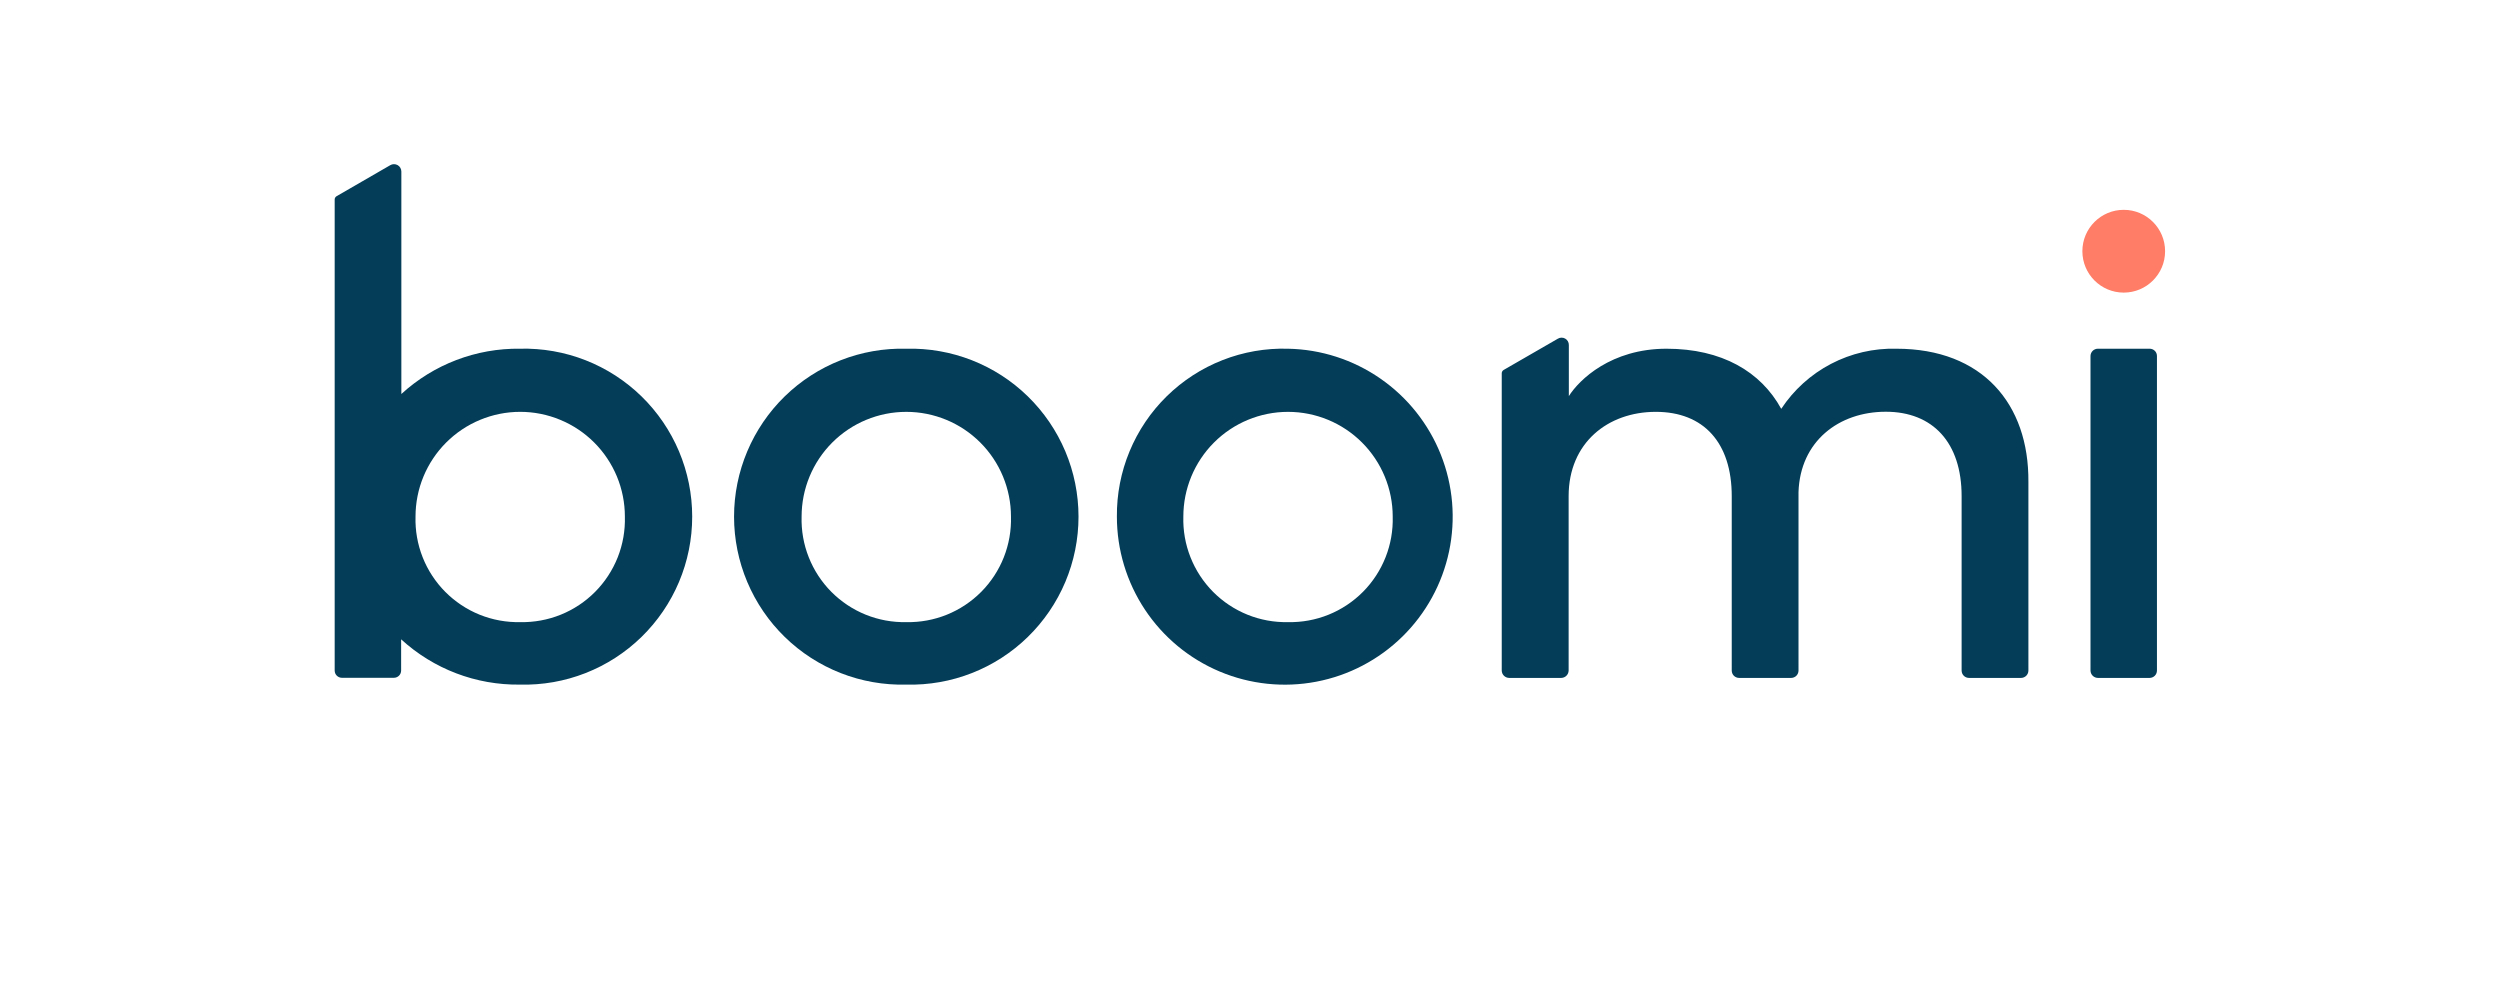 <svg width="164" height="66" viewBox="0 0 164 66" fill="none" xmlns="http://www.w3.org/2000/svg">
<path d="M139.317 19.195C140.815 19.195 142.03 17.979 142.03 16.48C142.03 14.98 140.815 13.765 139.317 13.765C137.818 13.765 136.604 14.98 136.604 16.48C136.604 17.979 137.818 19.195 139.317 19.195Z" fill="#FF7C66"/>
<path d="M59.452 22.876C60.922 22.838 62.385 23.095 63.754 23.631C65.123 24.168 66.371 24.973 67.423 26C68.476 27.027 69.313 28.254 69.885 29.61C70.456 30.965 70.75 32.422 70.75 33.893C70.75 35.364 70.456 36.82 69.885 38.176C69.313 39.531 68.476 40.759 67.423 41.785C66.371 42.812 65.123 43.618 63.754 44.154C62.385 44.691 60.922 44.948 59.452 44.91C57.983 44.948 56.52 44.691 55.151 44.154C53.782 43.618 52.534 42.812 51.481 41.785C50.428 40.759 49.592 39.531 49.02 38.176C48.449 36.82 48.154 35.364 48.154 33.893C48.154 32.422 48.449 30.965 49.02 29.61C49.592 28.254 50.428 27.027 51.481 26C52.534 24.973 53.782 24.168 55.151 23.631C56.52 23.095 57.983 22.838 59.452 22.876ZM59.452 40.812C60.364 40.831 61.27 40.665 62.115 40.323C62.96 39.981 63.727 39.471 64.37 38.824C65.012 38.176 65.516 37.405 65.851 36.557C66.186 35.709 66.346 34.801 66.32 33.889C66.32 32.067 65.596 30.319 64.308 29.03C63.02 27.742 61.274 27.018 59.452 27.018C57.631 27.018 55.884 27.742 54.596 29.03C53.308 30.319 52.585 32.067 52.585 33.889C52.559 34.801 52.718 35.709 53.054 36.557C53.389 37.405 53.893 38.176 54.535 38.824C55.178 39.471 55.944 39.981 56.79 40.323C57.635 40.665 58.541 40.831 59.452 40.812Z" fill="#033D58"/>
<path d="M84.494 22.876C86.664 22.917 88.772 23.599 90.555 24.836C92.339 26.072 93.718 27.808 94.519 29.826C95.32 31.843 95.507 34.052 95.058 36.176C94.609 38.3 93.543 40.244 91.993 41.764C90.444 43.283 88.481 44.312 86.35 44.719C84.219 45.127 82.015 44.895 80.015 44.054C78.015 43.213 76.307 41.8 75.107 39.991C73.907 38.183 73.267 36.06 73.268 33.889C73.255 32.42 73.537 30.964 74.1 29.607C74.662 28.251 75.492 27.021 76.54 25.993C77.588 24.965 78.833 24.159 80.2 23.623C81.566 23.087 83.027 22.833 84.494 22.876ZM84.494 40.812C85.406 40.831 86.312 40.665 87.157 40.323C88.002 39.981 88.769 39.471 89.412 38.824C90.054 38.176 90.558 37.405 90.893 36.557C91.228 35.709 91.388 34.801 91.362 33.889C91.362 32.067 90.638 30.319 89.35 29.03C88.062 27.741 86.316 27.018 84.494 27.018C82.673 27.018 80.926 27.741 79.638 29.03C78.35 30.319 77.627 32.067 77.627 33.889C77.601 34.801 77.76 35.709 78.096 36.557C78.431 37.405 78.935 38.176 79.577 38.824C80.219 39.471 80.987 39.981 81.832 40.323C82.677 40.665 83.583 40.831 84.494 40.812Z" fill="#033D58"/>
<path d="M137.137 43.988V23.359C137.137 23.231 137.188 23.108 137.278 23.017C137.369 22.927 137.491 22.876 137.619 22.876H141.02C141.083 22.876 141.146 22.889 141.204 22.913C141.262 22.937 141.315 22.973 141.359 23.018C141.403 23.063 141.438 23.116 141.462 23.175C141.485 23.233 141.497 23.296 141.496 23.359V43.988C141.496 44.115 141.446 44.237 141.357 44.327C141.268 44.417 141.147 44.469 141.02 44.471H137.619C137.492 44.469 137.37 44.418 137.28 44.328C137.19 44.237 137.139 44.116 137.137 43.988Z" fill="#033D58"/>
<path d="M124.404 22.876C122.913 22.837 121.438 23.179 120.116 23.869C118.794 24.559 117.67 25.575 116.849 26.82C115.51 24.376 112.951 22.876 109.323 22.876C105.696 22.876 103.597 24.903 102.916 25.986V22.634C102.918 22.548 102.896 22.463 102.854 22.389C102.811 22.314 102.749 22.252 102.673 22.21C102.598 22.168 102.513 22.147 102.427 22.15C102.341 22.152 102.258 22.178 102.185 22.224L98.645 24.266C98.606 24.288 98.573 24.32 98.55 24.358C98.527 24.397 98.514 24.441 98.514 24.485V43.988C98.516 44.115 98.567 44.237 98.657 44.327C98.747 44.417 98.869 44.469 98.996 44.471H102.419C102.547 44.469 102.668 44.417 102.758 44.327C102.848 44.237 102.9 44.115 102.902 43.988V32.55C102.902 29.045 105.476 27.017 108.621 27.017C111.766 27.017 113.602 29.045 113.602 32.55V43.988C113.602 44.114 113.651 44.236 113.74 44.327C113.829 44.417 113.95 44.469 114.077 44.471H117.507C117.634 44.469 117.755 44.417 117.844 44.327C117.933 44.236 117.982 44.114 117.982 43.988V32.279C118.092 28.95 120.623 27.01 123.709 27.01C126.795 27.01 128.682 29.037 128.682 32.542V43.988C128.682 44.114 128.732 44.236 128.821 44.327C128.91 44.417 129.031 44.469 129.158 44.471H132.588C132.714 44.469 132.835 44.417 132.924 44.327C133.013 44.236 133.063 44.114 133.063 43.988V31.62C133.107 26.491 130.043 22.876 124.404 22.876Z" fill="#033D58"/>
<path d="M34.125 22.875C31.243 22.835 28.454 23.898 26.329 25.847V11.255C26.329 11.169 26.307 11.085 26.264 11.01C26.221 10.936 26.16 10.874 26.085 10.832C26.011 10.79 25.926 10.768 25.84 10.769C25.755 10.77 25.671 10.793 25.597 10.838L22.079 12.872C22.041 12.894 22.009 12.926 21.987 12.965C21.965 13.003 21.954 13.047 21.955 13.091V43.988C21.955 44.114 22.005 44.235 22.094 44.324C22.183 44.413 22.304 44.463 22.43 44.463H25.839C25.965 44.463 26.086 44.413 26.175 44.324C26.264 44.235 26.314 44.114 26.314 43.988V41.939C28.439 43.887 31.228 44.95 34.11 44.91C35.58 44.948 37.043 44.691 38.412 44.154C39.781 43.617 41.028 42.812 42.081 41.785C43.134 40.758 43.971 39.531 44.543 38.175C45.114 36.82 45.408 35.364 45.408 33.893C45.408 32.421 45.114 30.965 44.543 29.61C43.971 28.254 43.134 27.027 42.081 26C41.028 24.973 39.781 24.168 38.412 23.631C37.043 23.095 35.58 22.838 34.11 22.875H34.125ZM34.125 40.812C33.214 40.831 32.308 40.664 31.462 40.323C30.617 39.981 29.85 39.471 29.208 38.824C28.566 38.176 28.061 37.405 27.726 36.557C27.391 35.708 27.232 34.801 27.258 33.889C27.258 32.986 27.435 32.093 27.78 31.259C28.125 30.426 28.631 29.668 29.269 29.03C29.907 28.392 30.664 27.886 31.497 27.541C32.33 27.195 33.223 27.017 34.125 27.017C35.027 27.017 35.92 27.195 36.753 27.541C37.586 27.886 38.343 28.392 38.981 29.03C39.619 29.668 40.124 30.426 40.47 31.259C40.815 32.093 40.992 32.986 40.992 33.889C41.018 34.801 40.859 35.708 40.524 36.557C40.188 37.405 39.684 38.176 39.042 38.824C38.4 39.471 37.633 39.981 36.788 40.323C35.942 40.664 35.036 40.831 34.125 40.812Z" fill="#033D58"/>
</svg>

